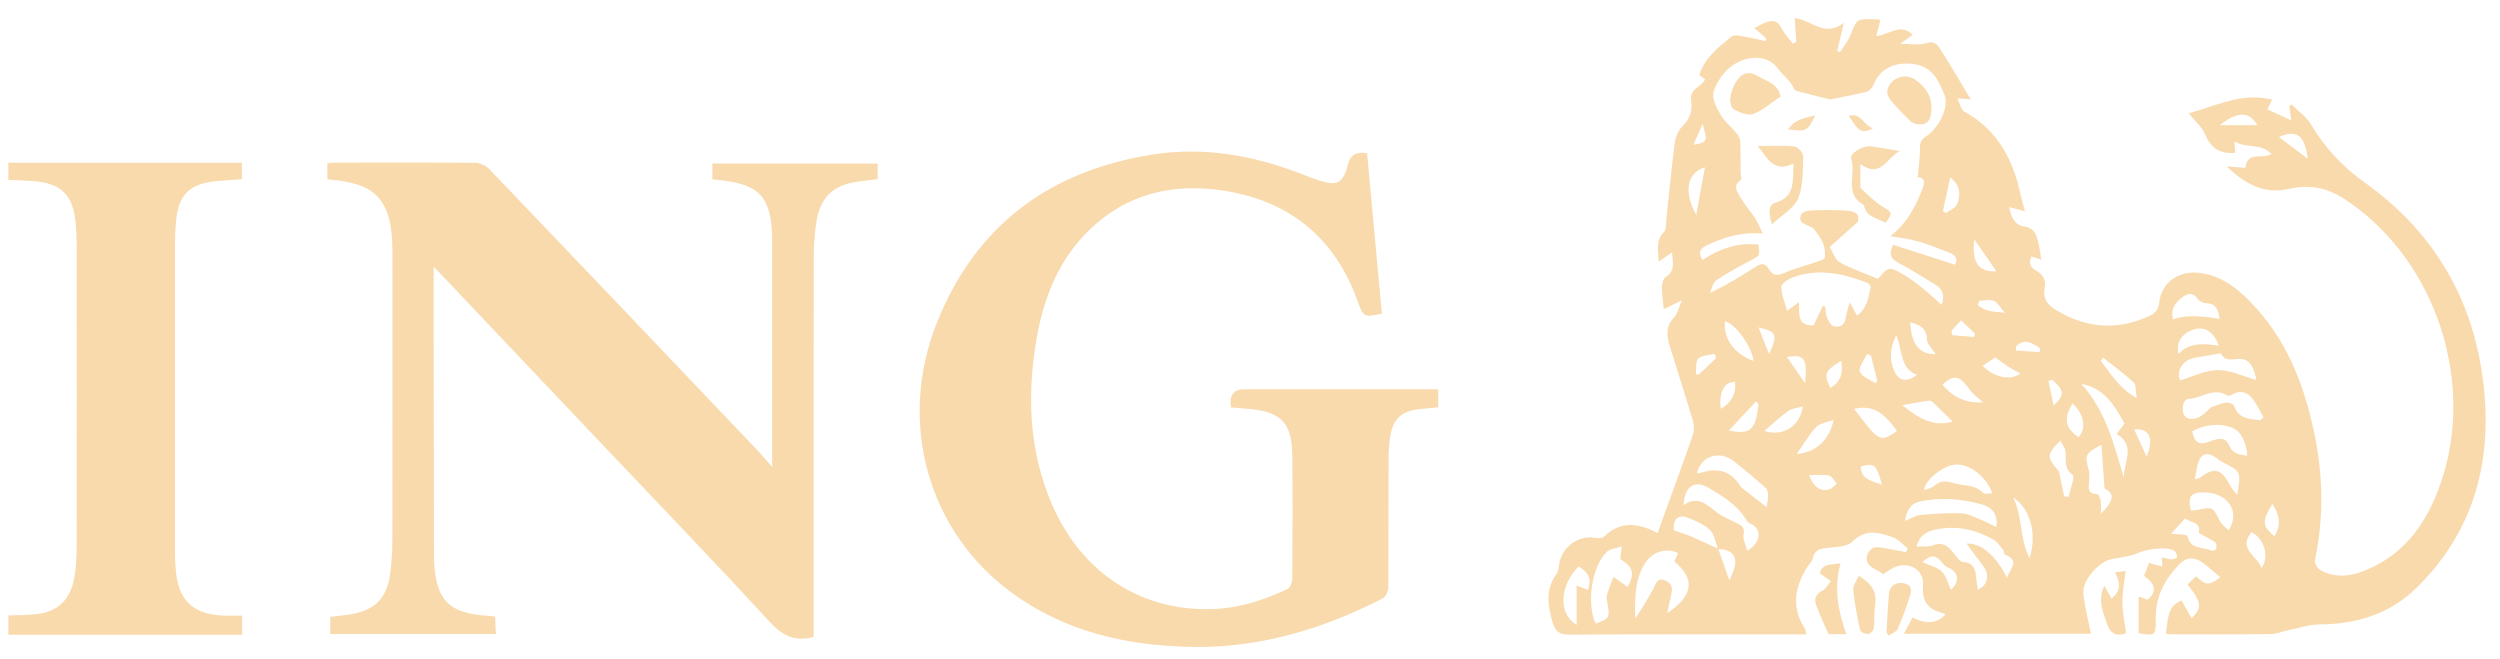<svg width="110" height="29" viewBox="0 0 110 29" fill="none" xmlns="http://www.w3.org/2000/svg">
<path d="M0.368 7.16H10.643V7.887C10.254 7.916 9.86 7.936 9.467 7.976C8.33 8.092 7.855 8.575 7.745 9.73C7.716 10.043 7.699 10.357 7.699 10.672C7.696 15.216 7.696 19.761 7.699 24.305C7.699 24.556 7.712 24.808 7.733 25.058C7.842 26.392 8.45 27.003 9.757 27.082C10.046 27.1 10.335 27.085 10.652 27.085V27.929H0.368C0.368 27.646 0.368 27.363 0.368 27.079C0.796 27.061 1.227 27.072 1.651 27.019C2.577 26.904 3.115 26.341 3.27 25.414C3.34 24.998 3.371 24.571 3.372 24.149C3.379 19.699 3.378 15.249 3.374 10.799C3.374 10.454 3.357 10.107 3.323 9.764C3.207 8.597 2.708 8.089 1.563 7.978C1.166 7.94 0.766 7.935 0.367 7.915V7.16L0.368 7.16Z" fill="#F9DAAD"/>
<path d="M97.965 7.317C98.303 7.346 98.559 7.368 98.794 7.389C98.886 6.626 99.522 7.021 99.944 6.775C99.475 6.281 98.841 6.545 98.312 6.222C98.334 6.465 98.344 6.594 98.355 6.723C97.703 6.78 97.287 6.543 97.027 5.92C96.887 5.581 96.57 5.319 96.302 4.984C97.486 4.677 98.623 4.042 99.975 4.385C99.913 4.515 99.858 4.628 99.768 4.814C100.088 4.962 100.405 5.109 100.818 5.3C100.775 5.001 100.752 4.842 100.729 4.682C100.76 4.651 100.792 4.621 100.824 4.59C101.116 4.883 101.481 5.131 101.687 5.479C102.297 6.51 103.09 7.35 104.046 8.03C106.924 10.077 108.677 12.877 109.206 16.4C109.74 19.973 108.996 23.217 106.37 25.824C105.181 27.004 103.72 27.465 102.083 27.473C101.624 27.474 101.164 27.631 100.707 27.723C100.437 27.777 100.171 27.897 99.902 27.9C98.441 27.919 96.979 27.911 95.518 27.911C95.445 27.911 95.373 27.89 95.301 27.879C95.411 26.842 95.488 26.67 95.985 26.414C96.132 26.673 96.28 26.934 96.433 27.204C96.901 26.733 96.874 26.501 96.255 25.719C96.375 25.602 96.501 25.478 96.624 25.357C97.085 25.767 97.181 25.78 97.691 25.401C97.403 25.162 97.152 24.917 96.866 24.724C96.538 24.503 96.194 24.514 95.9 24.817C95.249 25.489 94.834 26.257 94.853 27.243C94.867 27.968 94.818 27.985 94.1 27.861V26.245C94.263 26.305 94.385 26.349 94.49 26.388C95.018 25.941 94.72 25.622 94.337 25.338C94.418 25.132 94.485 24.959 94.558 24.772C94.753 24.823 94.928 24.869 95.147 24.927C95.139 24.795 95.133 24.688 95.123 24.526C95.288 24.561 95.431 24.606 95.576 24.613C95.65 24.616 95.789 24.55 95.79 24.511C95.794 24.423 95.756 24.295 95.691 24.248C95.388 24.029 94.466 24.156 94.121 24.314C93.756 24.482 93.333 24.527 92.93 24.596C92.377 24.689 91.614 25.521 91.668 26.102C91.724 26.696 91.883 27.279 92.001 27.884H83.773C83.91 27.622 84.03 27.394 84.15 27.166C84.729 27.479 85.259 27.439 85.601 27.029C85.565 27.012 85.526 26.986 85.484 26.975C84.842 26.826 84.562 26.477 84.612 25.748C84.661 25.057 83.975 24.679 83.34 24.967C83.176 25.042 83.029 25.158 82.854 25.268C82.596 25 82.011 25.004 82.162 24.404C82.195 24.271 82.375 24.091 82.497 24.083C82.765 24.066 83.038 24.142 83.309 24.187C83.494 24.218 83.677 24.26 83.86 24.297C83.888 24.244 83.916 24.191 83.944 24.137C83.725 23.967 83.531 23.725 83.285 23.64C82.68 23.431 82.09 23.246 81.501 23.835C81.257 24.079 80.742 24.063 80.343 24.115C80.058 24.153 79.854 24.201 79.773 24.536C79.727 24.723 79.557 24.876 79.456 25.051C78.969 25.89 78.829 26.739 79.387 27.61C79.434 27.683 79.443 27.78 79.483 27.913H79.042C75.703 27.913 72.366 27.904 69.027 27.924C68.622 27.927 68.432 27.773 68.325 27.418C68.102 26.677 67.98 25.947 68.485 25.258C68.56 25.155 68.575 24.998 68.594 24.863C68.706 24.078 69.425 23.538 70.186 23.663C70.31 23.683 70.492 23.694 70.565 23.622C71.297 22.906 72.079 23 72.936 23.455C72.987 23.31 73.035 23.172 73.085 23.034C73.558 21.726 74.04 20.423 74.495 19.11C74.558 18.928 74.537 18.687 74.481 18.496C74.161 17.417 73.814 16.345 73.482 15.27C73.339 14.81 73.269 14.37 73.66 13.965C73.809 13.809 73.857 13.551 74.005 13.214C73.681 13.372 73.46 13.479 73.206 13.602C73.177 13.296 73.123 12.979 73.123 12.66C73.123 12.501 73.175 12.263 73.283 12.197C73.721 11.931 73.597 11.546 73.571 11.108C73.364 11.248 73.195 11.363 72.978 11.51C72.971 11.027 72.833 10.592 73.216 10.206C73.328 10.091 73.3 9.823 73.322 9.624C73.442 8.519 73.541 7.411 73.685 6.309C73.72 6.043 73.841 5.733 74.026 5.556C74.368 5.226 74.478 4.858 74.408 4.417C74.325 3.898 74.861 3.842 75.024 3.492C74.95 3.437 74.867 3.374 74.767 3.3C75.013 2.535 75.617 2.075 76.185 1.61C76.33 1.491 76.674 1.61 76.923 1.646C77.174 1.683 77.421 1.753 77.669 1.808C77.688 1.772 77.706 1.735 77.725 1.698C77.559 1.556 77.394 1.413 77.189 1.238C77.353 1.154 77.504 1.064 77.665 0.999C77.961 0.876 78.208 0.874 78.384 1.233C78.506 1.482 78.712 1.689 78.881 1.915L79.033 1.853C79.011 1.51 78.991 1.168 78.969 0.807C79.649 0.819 80.26 1.696 81.131 1C81.012 1.502 80.925 1.87 80.838 2.238C80.877 2.258 80.917 2.278 80.957 2.299C81.114 2.049 81.314 1.816 81.421 1.545C81.701 0.835 81.684 0.827 82.451 0.846C82.554 0.849 82.658 0.86 82.741 0.866C82.683 1.09 82.629 1.297 82.553 1.589C83.149 1.52 83.638 0.991 84.161 1.538C83.997 1.651 83.853 1.752 83.606 1.924C84.063 1.924 84.425 2 84.733 1.902C85.023 1.81 85.204 1.896 85.325 2.084C85.782 2.798 86.208 3.533 86.711 4.368C86.433 4.35 86.337 4.343 86.123 4.329C86.241 4.566 86.284 4.83 86.425 4.907C87.866 5.695 88.571 6.99 88.905 8.557C88.954 8.785 89.022 9.01 89.096 9.295C88.851 9.229 88.645 9.174 88.403 9.11C88.475 9.537 88.66 9.91 89.04 9.961C89.538 10.026 89.61 10.357 89.697 10.722C89.747 10.932 89.77 11.149 89.815 11.424C89.641 11.367 89.521 11.328 89.386 11.285C89.218 11.607 89.398 11.801 89.606 11.919C89.923 12.098 90.029 12.351 89.964 12.688C89.87 13.175 90.117 13.435 90.495 13.66C91.809 14.442 93.155 14.552 94.55 13.912C94.815 13.791 94.971 13.641 95.009 13.294C95.109 12.391 95.921 11.864 96.88 12.019C97.9 12.184 98.631 12.846 99.289 13.576C100.738 15.188 101.457 17.168 101.871 19.275C102.222 21.065 102.237 22.861 101.856 24.656C101.83 24.777 101.961 25.004 102.079 25.072C102.683 25.42 103.321 25.379 103.95 25.144C105.615 24.524 106.627 23.242 107.26 21.619C109.047 17.035 107.23 11.42 103.159 8.759C102.373 8.246 101.592 8.108 100.71 8.311C99.621 8.563 98.775 8.094 97.961 7.311L97.965 7.317ZM75.601 24.146C75.758 24.591 75.915 25.036 76.088 25.525C76.568 24.636 76.385 24.186 75.592 24.156C75.482 23.874 75.439 23.519 75.244 23.327C74.989 23.077 74.625 22.924 74.285 22.788C73.833 22.608 73.59 22.858 73.653 23.335C73.916 23.427 74.162 23.498 74.394 23.597C74.801 23.771 75.199 23.962 75.601 24.146ZM84.376 7.808C84.413 7.394 84.48 6.977 84.477 6.56C84.474 6.3 84.509 6.154 84.746 6.001C85.351 5.611 85.767 4.663 85.555 4.163C85.288 3.535 85.037 2.93 84.189 2.817C83.438 2.718 82.753 2.967 82.455 3.688C82.398 3.825 82.273 3.997 82.149 4.03C81.636 4.168 81.11 4.26 80.589 4.364C80.535 4.376 80.473 4.362 80.417 4.349C80.016 4.251 79.617 4.151 79.217 4.046C79.12 4.02 78.972 3.992 78.945 3.925C78.794 3.553 78.464 3.337 78.252 3.046C77.899 2.56 77.402 2.501 77.006 2.564C76.317 2.674 75.794 3.142 75.471 3.832C75.245 4.314 75.508 4.667 75.69 5.016C75.857 5.335 76.171 5.57 76.403 5.857C76.487 5.96 76.563 6.102 76.57 6.231C76.592 6.664 76.581 7.1 76.585 7.534C76.585 7.669 76.647 7.887 76.587 7.928C76.231 8.175 76.438 8.442 76.564 8.661C76.758 8.996 77.019 9.29 77.232 9.614C77.348 9.788 77.423 9.99 77.563 10.275C76.591 10.197 75.827 10.448 75.082 10.806C74.764 10.957 74.716 11.132 74.909 11.435C75.665 10.943 76.473 10.658 77.376 10.763C77.434 11.255 77.429 11.244 77.071 11.436C76.543 11.722 76.01 12.001 75.511 12.334C75.364 12.431 75.326 12.698 75.237 12.889C75.996 12.53 76.634 12.13 77.27 11.726C77.501 11.579 77.684 11.573 77.838 11.849C77.993 12.128 78.201 12.144 78.5 12.012C78.96 11.81 79.454 11.687 79.931 11.522C80.061 11.476 80.282 11.413 80.289 11.34C80.311 11.124 80.293 10.877 80.206 10.683C80.088 10.419 79.89 10.193 79.792 10.047C79.553 9.907 79.264 9.836 79.229 9.699C79.134 9.324 79.469 9.271 79.723 9.26C80.229 9.237 80.738 9.231 81.243 9.266C81.72 9.299 81.809 9.457 81.749 9.759C81.285 10.174 80.926 10.494 80.51 10.865C80.653 11.099 80.743 11.428 80.945 11.54C81.474 11.831 82.053 12.027 82.629 12.269C83.109 11.717 83.116 11.705 83.801 12.109C84.105 12.288 84.386 12.513 84.663 12.736C84.923 12.944 85.164 13.177 85.433 13.415C85.577 12.998 85.476 12.72 85.158 12.527C84.618 12.199 84.085 11.856 83.527 11.561C83.212 11.396 83.084 11.218 83.297 10.77C84.202 11.061 85.111 11.354 86.028 11.649C86.137 11.403 86.049 11.221 85.785 11.123C85.326 10.95 84.871 10.756 84.401 10.622C84.002 10.507 83.583 10.464 83.175 10.39C83.906 9.833 84.301 9.066 84.611 8.248C84.702 8.01 84.662 7.786 84.377 7.807L84.376 7.808ZM81.713 13.887C82.138 13.575 82.209 13.104 82.309 12.655C82.322 12.599 82.236 12.476 82.172 12.45C81.124 12.041 80.055 11.801 78.95 12.18C78.729 12.256 78.391 12.452 78.383 12.607C78.366 12.941 78.529 13.284 78.632 13.674C78.871 13.501 78.989 13.415 79.156 13.295C79.17 13.805 79.064 14.353 79.803 14.311C79.931 14.037 80.064 13.752 80.197 13.467C80.235 13.472 80.273 13.477 80.312 13.482C80.332 13.641 80.32 13.812 80.38 13.952C80.447 14.108 80.557 14.32 80.687 14.356C80.942 14.425 81.163 14.313 81.213 13.988C81.244 13.786 81.31 13.589 81.385 13.294C81.526 13.55 81.614 13.707 81.713 13.888L81.713 13.887ZM88.319 25.434C88.366 25.084 88.946 24.688 88.219 24.402C88.174 24.384 88.184 24.249 88.138 24.194C88.002 24.032 87.877 23.835 87.701 23.738C86.901 23.29 86.058 23.103 85.139 23.307C84.719 23.401 84.445 23.59 84.329 24.048C84.588 24.032 84.849 24.072 85.065 23.989C85.555 23.804 85.782 24.111 86.033 24.429C86.126 24.547 86.248 24.72 86.365 24.726C86.851 24.752 86.925 25.074 86.955 25.462C86.967 25.622 86.999 25.781 87.023 25.948C87.477 25.748 87.559 25.279 87.25 24.887C87.017 24.59 86.797 24.282 86.525 23.916C87.214 23.892 87.825 24.472 88.318 25.435L88.319 25.434ZM73.839 24.339C73.314 24.078 72.682 24.274 72.35 24.832C71.916 25.565 71.934 26.387 71.949 27.212C72.256 26.775 72.518 26.323 72.767 25.866C72.87 25.678 72.911 25.423 73.215 25.521C73.485 25.609 73.617 25.786 73.548 26.089C73.486 26.362 73.433 26.638 73.363 26.976C74.512 26.202 74.594 25.48 73.673 24.706C73.726 24.588 73.783 24.463 73.838 24.339H73.839ZM71.622 25.826C71.93 25.212 71.878 24.979 71.289 24.594C71.307 24.454 71.325 24.306 71.359 24.039C71.09 24.133 70.838 24.147 70.699 24.282C70.031 24.937 69.798 26.549 70.208 27.438C70.811 27.221 70.836 27.177 70.729 26.549C70.707 26.426 70.675 26.289 70.707 26.176C70.784 25.906 70.895 25.646 70.993 25.382C71.193 25.523 71.394 25.665 71.622 25.825V25.826ZM76.881 24.231C77.409 23.923 77.535 23.41 77.17 23.125C77.074 23.051 76.92 23.023 76.867 22.93C76.478 22.237 75.83 21.856 75.194 21.474C74.57 21.098 74.11 21.389 74.081 22.227C74.707 21.779 75.106 22.214 75.549 22.55C75.791 22.732 76.083 22.845 76.353 22.989C76.561 23.099 76.793 23.145 76.719 23.515C76.674 23.731 76.819 23.988 76.881 24.233V24.231ZM99.448 18.49C99.498 18.451 99.548 18.412 99.598 18.374C99.427 18.081 99.29 17.76 99.078 17.504C98.834 17.209 98.504 17.175 98.165 17.389C98.12 17.417 98.031 17.421 97.987 17.395C97.374 17.023 96.84 17.544 96.26 17.557C96.194 17.558 96.091 17.68 96.071 17.763C95.95 18.272 96.191 18.541 96.68 18.387C96.912 18.314 97.096 18.079 97.313 17.907C97.5 17.846 97.718 17.748 97.945 17.716C98.058 17.7 98.268 17.774 98.297 17.858C98.504 18.452 98.993 18.427 99.448 18.491V18.49ZM83.815 22.924C84.062 22.823 84.265 22.684 84.479 22.663C85.087 22.606 85.701 22.563 86.309 22.587C86.602 22.598 86.893 22.763 87.178 22.876C87.396 22.963 87.603 23.078 87.837 23.191C87.926 22.586 87.607 22.307 87.192 22.192C86.315 21.948 85.424 21.876 84.514 22.056C84.02 22.154 83.91 22.482 83.816 22.924H83.815ZM91.576 16.89C92.652 18.062 93.012 19.554 93.45 21.02C93.43 20.36 94.006 19.617 93.131 19.093C93.255 18.929 93.366 18.784 93.48 18.636C93.035 17.822 92.557 17.061 91.576 16.89ZM99.278 16.72C99.195 16.31 99.077 15.861 98.641 15.8C98.317 15.753 97.958 15.973 97.719 15.564C97.705 15.54 97.605 15.564 97.546 15.574C97.23 15.627 96.915 15.689 96.599 15.738C96.037 15.825 95.737 16.334 95.927 16.735C96.491 16.57 97.04 16.285 97.59 16.284C98.143 16.281 98.697 16.558 99.278 16.721V16.72ZM77.728 22.311C77.74 22.237 77.787 22.053 77.792 21.868C77.796 21.737 77.787 21.554 77.707 21.483C77.25 21.073 76.777 20.682 76.297 20.299C75.671 19.799 74.847 20.055 74.664 20.813C74.709 20.813 74.754 20.824 74.791 20.811C75.495 20.589 76.111 20.652 76.546 21.351C76.601 21.44 76.694 21.509 76.778 21.575C77.091 21.821 77.407 22.063 77.727 22.31L77.728 22.311ZM87.66 21.702C87.382 20.905 86.538 20.319 85.907 20.461C85.363 20.583 84.658 21.186 84.665 21.573C84.831 21.502 85.007 21.469 85.124 21.366C85.394 21.13 85.641 21.158 85.969 21.259C86.403 21.393 86.898 21.305 87.265 21.692C87.328 21.76 87.518 21.702 87.659 21.702H87.66ZM98.878 20.051C98.848 19.491 98.605 18.98 98.24 18.831C97.68 18.601 97.025 18.664 96.458 18.98C96.55 19.488 96.777 19.602 97.214 19.43C97.496 19.32 97.91 19.182 98.065 19.563C98.225 19.959 98.49 20 98.877 20.052L98.878 20.051ZM92.44 22.6C93.032 22.002 93.052 21.734 92.6 21.49C92.553 20.842 92.509 20.221 92.463 19.57C91.744 19.953 91.719 20.017 91.908 20.696C91.94 20.812 91.934 20.942 91.931 21.065C91.922 21.36 91.767 21.721 92.284 21.746C92.34 21.749 92.416 21.941 92.432 22.052C92.458 22.218 92.439 22.39 92.439 22.6H92.44ZM96.399 22.462C96.484 22.456 96.576 22.46 96.661 22.442C97.365 22.29 97.355 22.294 97.679 22.928C97.759 23.084 97.923 23.193 98.062 23.337C98.612 22.447 97.962 21.671 96.971 21.666C96.394 21.663 96.249 21.843 96.399 22.462ZM69.457 24.922C68.626 25.784 68.544 26.981 69.37 27.498V25.762C69.595 25.849 69.733 25.902 69.871 25.955C70.036 25.483 69.911 25.19 69.457 24.923L69.457 24.922ZM96.57 21.093C96.713 21.049 96.762 21.047 96.795 21.023C97.431 20.537 97.75 20.62 98.122 21.358C98.189 21.491 98.303 21.599 98.435 21.772C98.612 20.76 98.595 20.731 97.825 20.353C97.676 20.28 97.549 20.162 97.405 20.074C97.129 19.908 96.88 19.97 96.757 20.26C96.655 20.499 96.637 20.775 96.57 21.092V21.093ZM83.464 18.962C82.851 18.083 82.332 17.811 81.581 17.992C81.832 18.311 82.058 18.624 82.312 18.913C82.718 19.373 82.899 19.376 83.464 18.962ZM97.664 14.033C97.608 13.663 97.534 13.358 97.083 13.341C96.959 13.337 96.787 13.276 96.725 13.18C96.495 12.83 96.23 12.914 95.986 13.105C95.695 13.334 95.492 13.626 95.618 14.06C96.027 13.873 96.709 13.864 97.665 14.033H97.664ZM90.824 21.841C90.889 21.847 90.955 21.853 91.021 21.859C91.09 21.525 91.307 20.968 91.204 20.897C90.769 20.596 90.936 20.198 90.874 19.833C90.848 19.682 90.739 19.547 90.659 19.387C90.063 19.976 90.053 20.096 90.511 20.647C90.54 20.682 90.588 20.713 90.597 20.753C90.676 21.114 90.75 21.478 90.825 21.841H90.824ZM85.915 18.549C85.6 18.239 85.315 17.954 85.024 17.679C84.986 17.642 84.908 17.623 84.853 17.631C84.505 17.684 84.159 17.747 83.699 17.827C84.428 18.419 85.07 18.793 85.915 18.55V18.549ZM96.744 23.448C96.864 22.967 96.4 23.007 96.146 22.812C95.902 23.075 95.678 23.32 95.524 23.485C95.763 23.516 96.225 23.498 96.247 23.589C96.392 24.207 96.939 24.044 97.298 24.228C97.35 24.255 97.506 24.194 97.517 24.149C97.539 24.059 97.526 23.902 97.469 23.862C97.262 23.716 97.03 23.606 96.744 23.448ZM97.622 15.21C97.459 14.649 97.023 14.367 96.601 14.478C96.029 14.63 95.728 15.042 95.854 15.572C96.348 15.049 96.963 15.117 97.623 15.21H97.622ZM89.299 24.565C89.644 23.484 89.331 22.375 88.573 21.884C88.999 22.677 88.841 23.644 89.299 24.565ZM77.157 15.884C77.084 15.24 76.32 14.209 75.894 14.139C75.833 14.91 76.298 15.566 77.157 15.884ZM79.058 19.973C79.929 19.911 80.504 19.324 80.679 18.476C80.379 18.59 80.071 18.616 79.914 18.787C79.587 19.141 79.34 19.572 79.058 19.973ZM87.262 17.703C87.058 17.528 86.936 17.437 86.83 17.329C86.723 17.219 86.633 17.093 86.537 16.973C86.168 16.513 85.933 16.502 85.469 16.927C85.934 17.483 86.503 17.753 87.262 17.702V17.703ZM77.63 18.961C78.523 19.247 79.216 18.682 79.323 17.888C79.086 17.954 78.852 17.962 78.691 18.077C78.323 18.34 77.991 18.655 77.631 18.96L77.63 18.961ZM83.434 14.752C83.139 15.342 83.126 15.841 83.356 16.337C83.56 16.776 83.895 16.836 84.349 16.494C83.579 16.21 83.727 15.422 83.434 14.752H83.434ZM74.635 9.452C74.771 8.709 74.895 8.032 75.018 7.363C74.24 7.592 74.056 8.425 74.635 9.452ZM92.54 15.739C92.504 15.784 92.467 15.829 92.431 15.874C92.875 16.442 93.244 17.083 94.016 17.519C93.96 17.2 93.993 16.93 93.88 16.826C93.459 16.435 92.99 16.098 92.539 15.74L92.54 15.739ZM99.506 24.995C99.865 24.477 99.624 23.701 99.07 23.415C98.442 24.155 99.319 24.434 99.506 24.995ZM77.372 17.774C77.338 17.736 77.303 17.698 77.269 17.659C76.871 18.086 76.473 18.513 76.072 18.943C77.018 19.137 77.258 18.922 77.372 17.774ZM91.194 17.758C90.785 18.402 90.865 18.828 91.447 19.233C91.815 18.909 91.703 18.196 91.194 17.758ZM87.797 15.73C87.614 15.848 87.426 15.968 87.235 16.09C87.723 16.609 88.464 16.761 88.896 16.433C88.719 16.335 88.54 16.248 88.375 16.142C88.195 16.027 88.025 15.894 87.798 15.73H87.797ZM84.052 14.182C84.086 15.141 84.467 15.61 85.172 15.578C85.035 15.364 84.792 15.152 84.784 14.934C84.767 14.402 84.436 14.296 84.052 14.182ZM84.588 24.735C84.915 24.886 85.242 24.954 85.445 25.153C85.641 25.346 85.713 25.675 85.841 25.948C86.251 25.59 86.177 25.157 85.706 24.972C85.605 24.932 85.515 24.834 85.443 24.744C85.214 24.456 84.972 24.351 84.588 24.735ZM85.489 9.277C85.531 9.311 85.571 9.345 85.613 9.38C85.783 9.252 86.035 9.16 86.107 8.99C86.278 8.581 86.269 8.16 85.811 7.808C85.697 8.329 85.593 8.803 85.489 9.277ZM100.275 6.027C100.746 6.384 101.142 6.685 101.539 6.986C101.407 5.947 101.06 5.685 100.275 6.027ZM86.865 10.527C86.751 11.541 87.047 11.987 87.841 11.935C87.507 11.454 87.222 11.042 86.865 10.527ZM99.985 22.174C99.519 22.927 99.535 23.155 100.076 23.593C100.372 23.109 100.311 22.659 99.985 22.174ZM82.32 15.638C82.262 15.62 82.204 15.601 82.147 15.584C82.029 15.843 81.763 16.159 81.832 16.349C81.915 16.578 82.281 16.699 82.525 16.868C82.549 16.831 82.575 16.793 82.6 16.756L82.319 15.639L82.32 15.638ZM99.321 5.506C98.997 4.916 98.457 4.876 97.677 5.506H99.321ZM79.601 20.907C79.792 21.39 80.04 21.646 80.491 21.529C80.614 21.498 80.712 21.365 80.821 21.277C80.706 21.153 80.608 20.953 80.473 20.923C80.214 20.866 79.935 20.907 79.601 20.907ZM78.626 15.707C78.913 16.122 79.168 16.49 79.422 16.858C79.529 15.771 79.392 15.571 78.626 15.707ZM75.707 17.988C76.174 17.741 76.405 17.308 76.337 16.808C75.867 16.796 75.636 17.228 75.707 17.988ZM80.535 17.069C80.974 16.805 81.114 16.454 81.013 15.874C80.282 16.333 80.237 16.445 80.535 17.069ZM82.804 21.326C82.559 20.421 82.483 20.36 81.875 20.53C81.89 21.117 82.355 21.147 82.804 21.326ZM88.21 13.76C88.025 13.548 87.914 13.325 87.741 13.248C87.561 13.166 87.319 13.215 87.107 13.234C87.074 13.237 87.018 13.442 87.033 13.451C87.176 13.538 87.325 13.63 87.484 13.669C87.699 13.721 87.924 13.727 88.209 13.761L88.21 13.76ZM77.838 15.585C78.234 14.712 78.185 14.597 77.376 14.407C77.542 14.828 77.689 15.207 77.838 15.585ZM94.453 20.098C94.784 19.294 94.575 18.816 93.904 18.9C94.087 19.299 94.26 19.677 94.453 20.098ZM75.5 15.767C75.483 15.703 75.467 15.638 75.451 15.573C75.203 15.633 74.888 15.62 74.727 15.775C74.595 15.901 74.645 16.226 74.614 16.462C74.659 16.469 74.704 16.477 74.749 16.483C74.999 16.245 75.25 16.006 75.5 15.766V15.767ZM85.867 14.551C85.874 14.616 85.883 14.682 85.89 14.746C86.214 14.774 86.538 14.8 86.864 14.828C86.877 14.779 86.889 14.731 86.901 14.683C86.707 14.496 86.512 14.309 86.286 14.092C86.128 14.265 85.998 14.408 85.868 14.551H85.867ZM90.302 16.713C90.245 16.726 90.188 16.74 90.13 16.753C90.2 17.09 90.272 17.425 90.358 17.841C90.864 17.375 90.829 17.173 90.301 16.713H90.302ZM88.705 15.24C88.704 15.301 88.703 15.364 88.702 15.425L89.745 15.491C89.749 15.432 89.752 15.374 89.756 15.315C89.423 15.109 89.094 14.852 88.705 15.24ZM74.912 5.457C74.788 5.739 74.665 6.019 74.51 6.371C75.129 6.257 75.148 6.215 74.912 5.457Z" fill="#F9DAAD"/>
<path d="M19.082 11.749C19.082 12.803 19.081 13.817 19.082 14.83C19.086 18.04 19.091 21.248 19.095 24.457C19.095 24.52 19.095 24.583 19.097 24.646C19.17 26.405 19.738 26.993 21.458 27.093C21.549 27.099 21.639 27.111 21.785 27.125C21.796 27.375 21.807 27.616 21.819 27.897H14.531V27.142C14.851 27.101 15.186 27.076 15.513 27.014C16.533 26.819 17.038 26.278 17.17 25.219C17.228 24.752 17.263 24.279 17.264 23.808C17.271 19.561 17.27 15.313 17.268 11.066C17.267 8.529 16.305 8.052 14.404 7.89V7.181C14.535 7.172 14.669 7.154 14.802 7.154C16.833 7.152 18.863 7.144 20.893 7.164C21.107 7.166 21.375 7.279 21.524 7.435C25.461 11.547 29.386 15.671 33.311 19.796C33.521 20.017 33.716 20.253 33.975 20.546C33.975 17.102 33.975 13.803 33.975 10.505C33.975 10.489 33.975 10.474 33.975 10.458C33.934 8.69 33.433 8.125 31.735 7.932C31.614 7.917 31.493 7.907 31.343 7.891V7.195H38.618V7.879C38.365 7.912 38.097 7.95 37.829 7.981C36.642 8.121 36.063 8.68 35.903 9.888C35.841 10.354 35.806 10.827 35.805 11.297C35.798 16.709 35.8 22.12 35.8 27.532V28.026C34.959 28.255 34.411 27.956 33.843 27.339C31.518 24.805 29.131 22.332 26.766 19.836C24.273 17.205 21.78 14.575 19.286 11.944C19.226 11.881 19.16 11.824 19.08 11.748L19.082 11.749Z" fill="#F9DAAD"/>
<path d="M54.165 17.926C54.079 17.395 54.27 17.129 54.737 17.128C57.397 17.128 60.059 17.128 62.719 17.128C62.9 17.128 63.079 17.128 63.283 17.128V17.922C63.001 17.95 62.716 17.971 62.433 18.006C61.639 18.102 61.285 18.439 61.163 19.245C61.114 19.57 61.097 19.901 61.096 20.231C61.09 22.102 61.099 23.975 61.083 25.847C61.081 26.01 60.979 26.258 60.853 26.323C58.18 27.696 55.367 28.532 52.352 28.464C49.536 28.401 46.86 27.791 44.52 26.084C40.836 23.396 39.468 18.597 41.225 14.195C42.958 9.854 46.25 7.498 50.719 6.799C52.992 6.443 55.187 6.841 57.318 7.675C57.562 7.771 57.807 7.864 58.055 7.943C58.859 8.197 59.101 8.056 59.314 7.222C59.419 6.813 59.699 6.655 60.153 6.747C60.369 9.093 60.586 11.45 60.803 13.803C59.999 13.97 59.989 13.95 59.729 13.232C58.711 10.419 56.701 8.83 53.838 8.388C51.637 8.049 49.604 8.499 47.939 10.109C46.627 11.378 45.953 13.007 45.631 14.788C45.198 17.194 45.252 19.577 46.158 21.883C47.401 25.05 50.03 26.87 53.268 26.802C54.454 26.777 55.569 26.425 56.637 25.923C56.754 25.868 56.856 25.637 56.858 25.486C56.873 23.693 56.879 21.9 56.863 20.106C56.85 18.601 56.392 18.117 54.925 17.989C54.669 17.966 54.413 17.945 54.167 17.924L54.165 17.926Z" fill="#F9DAAD"/>
<path d="M81.237 27.901H80.454C80.274 27.485 80.074 27.067 79.914 26.633C79.811 26.355 79.892 26.133 80.193 25.986C80.344 25.913 80.434 25.712 80.552 25.569C80.411 25.468 80.269 25.367 80.074 25.227C80.155 24.797 80.575 24.845 80.984 24.787C80.693 25.845 80.859 26.858 81.237 27.9V27.901Z" fill="#F9DAAD"/>
<path d="M81.785 25.333C82.332 25.668 82.599 26.027 82.507 26.611C82.453 26.949 82.49 27.3 82.449 27.64C82.437 27.74 82.299 27.89 82.212 27.896C82.09 27.904 81.868 27.819 81.849 27.738C81.718 27.147 81.603 26.549 81.542 25.947C81.523 25.765 81.689 25.563 81.785 25.334V25.333Z" fill="#F9DAAD"/>
<path d="M93.527 25.12C93.472 25.613 93.382 26.056 93.387 26.499C93.391 26.949 93.489 27.398 93.548 27.861C93.132 28.02 92.859 27.886 92.709 27.453C92.526 26.926 92.292 26.408 92.588 25.77C92.711 25.988 92.804 26.152 92.907 26.336C93.321 26.011 93.302 25.642 93.057 25.186C93.243 25.16 93.394 25.139 93.527 25.121V25.12Z" fill="#F9DAAD"/>
<path d="M83.004 27.833C83.04 27.256 83.061 26.676 83.119 26.1C83.153 25.755 83.459 25.586 83.801 25.67C84.163 25.759 84.098 26.031 84.022 26.267C83.869 26.742 83.702 27.216 83.499 27.671C83.44 27.802 83.24 27.869 83.104 27.965L83.004 27.833Z" fill="#F9DAAD"/>
<path d="M84.986 4.759C84.972 5.118 84.935 5.471 84.47 5.474C84.332 5.475 84.16 5.426 84.063 5.334C83.749 5.038 83.45 4.722 83.173 4.391C83.083 4.284 83.012 4.086 83.046 3.96C83.189 3.413 83.833 3.192 84.28 3.51C84.763 3.854 84.984 4.245 84.986 4.759Z" fill="#F9DAAD"/>
<path d="M81.856 7.216C81.856 7.577 81.855 7.844 81.857 8.11C81.857 8.172 81.847 8.261 81.882 8.292C82.198 8.574 82.498 8.892 82.855 9.107C83.257 9.349 83.292 9.362 82.966 9.802C82.618 9.592 82.128 9.576 82.014 9.043C82.011 9.029 81.998 9.013 81.985 9.007C81.126 8.533 81.683 7.654 81.452 6.995C81.366 6.749 81.98 6.388 82.332 6.44C82.727 6.498 83.12 6.567 83.591 6.643C83.011 6.95 82.743 7.871 81.855 7.217L81.856 7.216Z" fill="#F9DAAD"/>
<path d="M78.344 4.247C77.941 4.516 77.572 4.851 77.141 5.015C76.906 5.104 76.544 4.947 76.284 4.811C76.172 4.754 76.112 4.459 76.137 4.289C76.174 4.036 76.27 3.771 76.411 3.56C76.63 3.231 76.932 3.099 77.318 3.335C77.711 3.575 78.23 3.659 78.343 4.246L78.344 4.247Z" fill="#F9DAAD"/>
<path d="M78.916 7.191C78.026 7.642 77.756 6.921 77.34 6.424C77.882 6.424 78.428 6.393 78.966 6.445C79.109 6.46 79.345 6.73 79.34 6.876C79.321 7.499 79.351 8.173 79.122 8.723C78.938 9.165 78.405 9.455 77.965 9.872C77.819 9.416 77.797 9.011 78.103 8.923C79.002 8.667 78.876 7.971 78.916 7.191Z" fill="#F9DAAD"/>
<path d="M78.678 5.7C78.991 5.227 79.428 5.193 79.872 5.075C79.533 5.772 79.492 5.794 78.678 5.7Z" fill="#F9DAAD"/>
<path d="M82.415 5.639C81.74 6.044 81.617 5.389 81.335 5.11C81.859 4.895 81.993 5.528 82.415 5.639Z" fill="#F9DAAD"/>
</svg>
